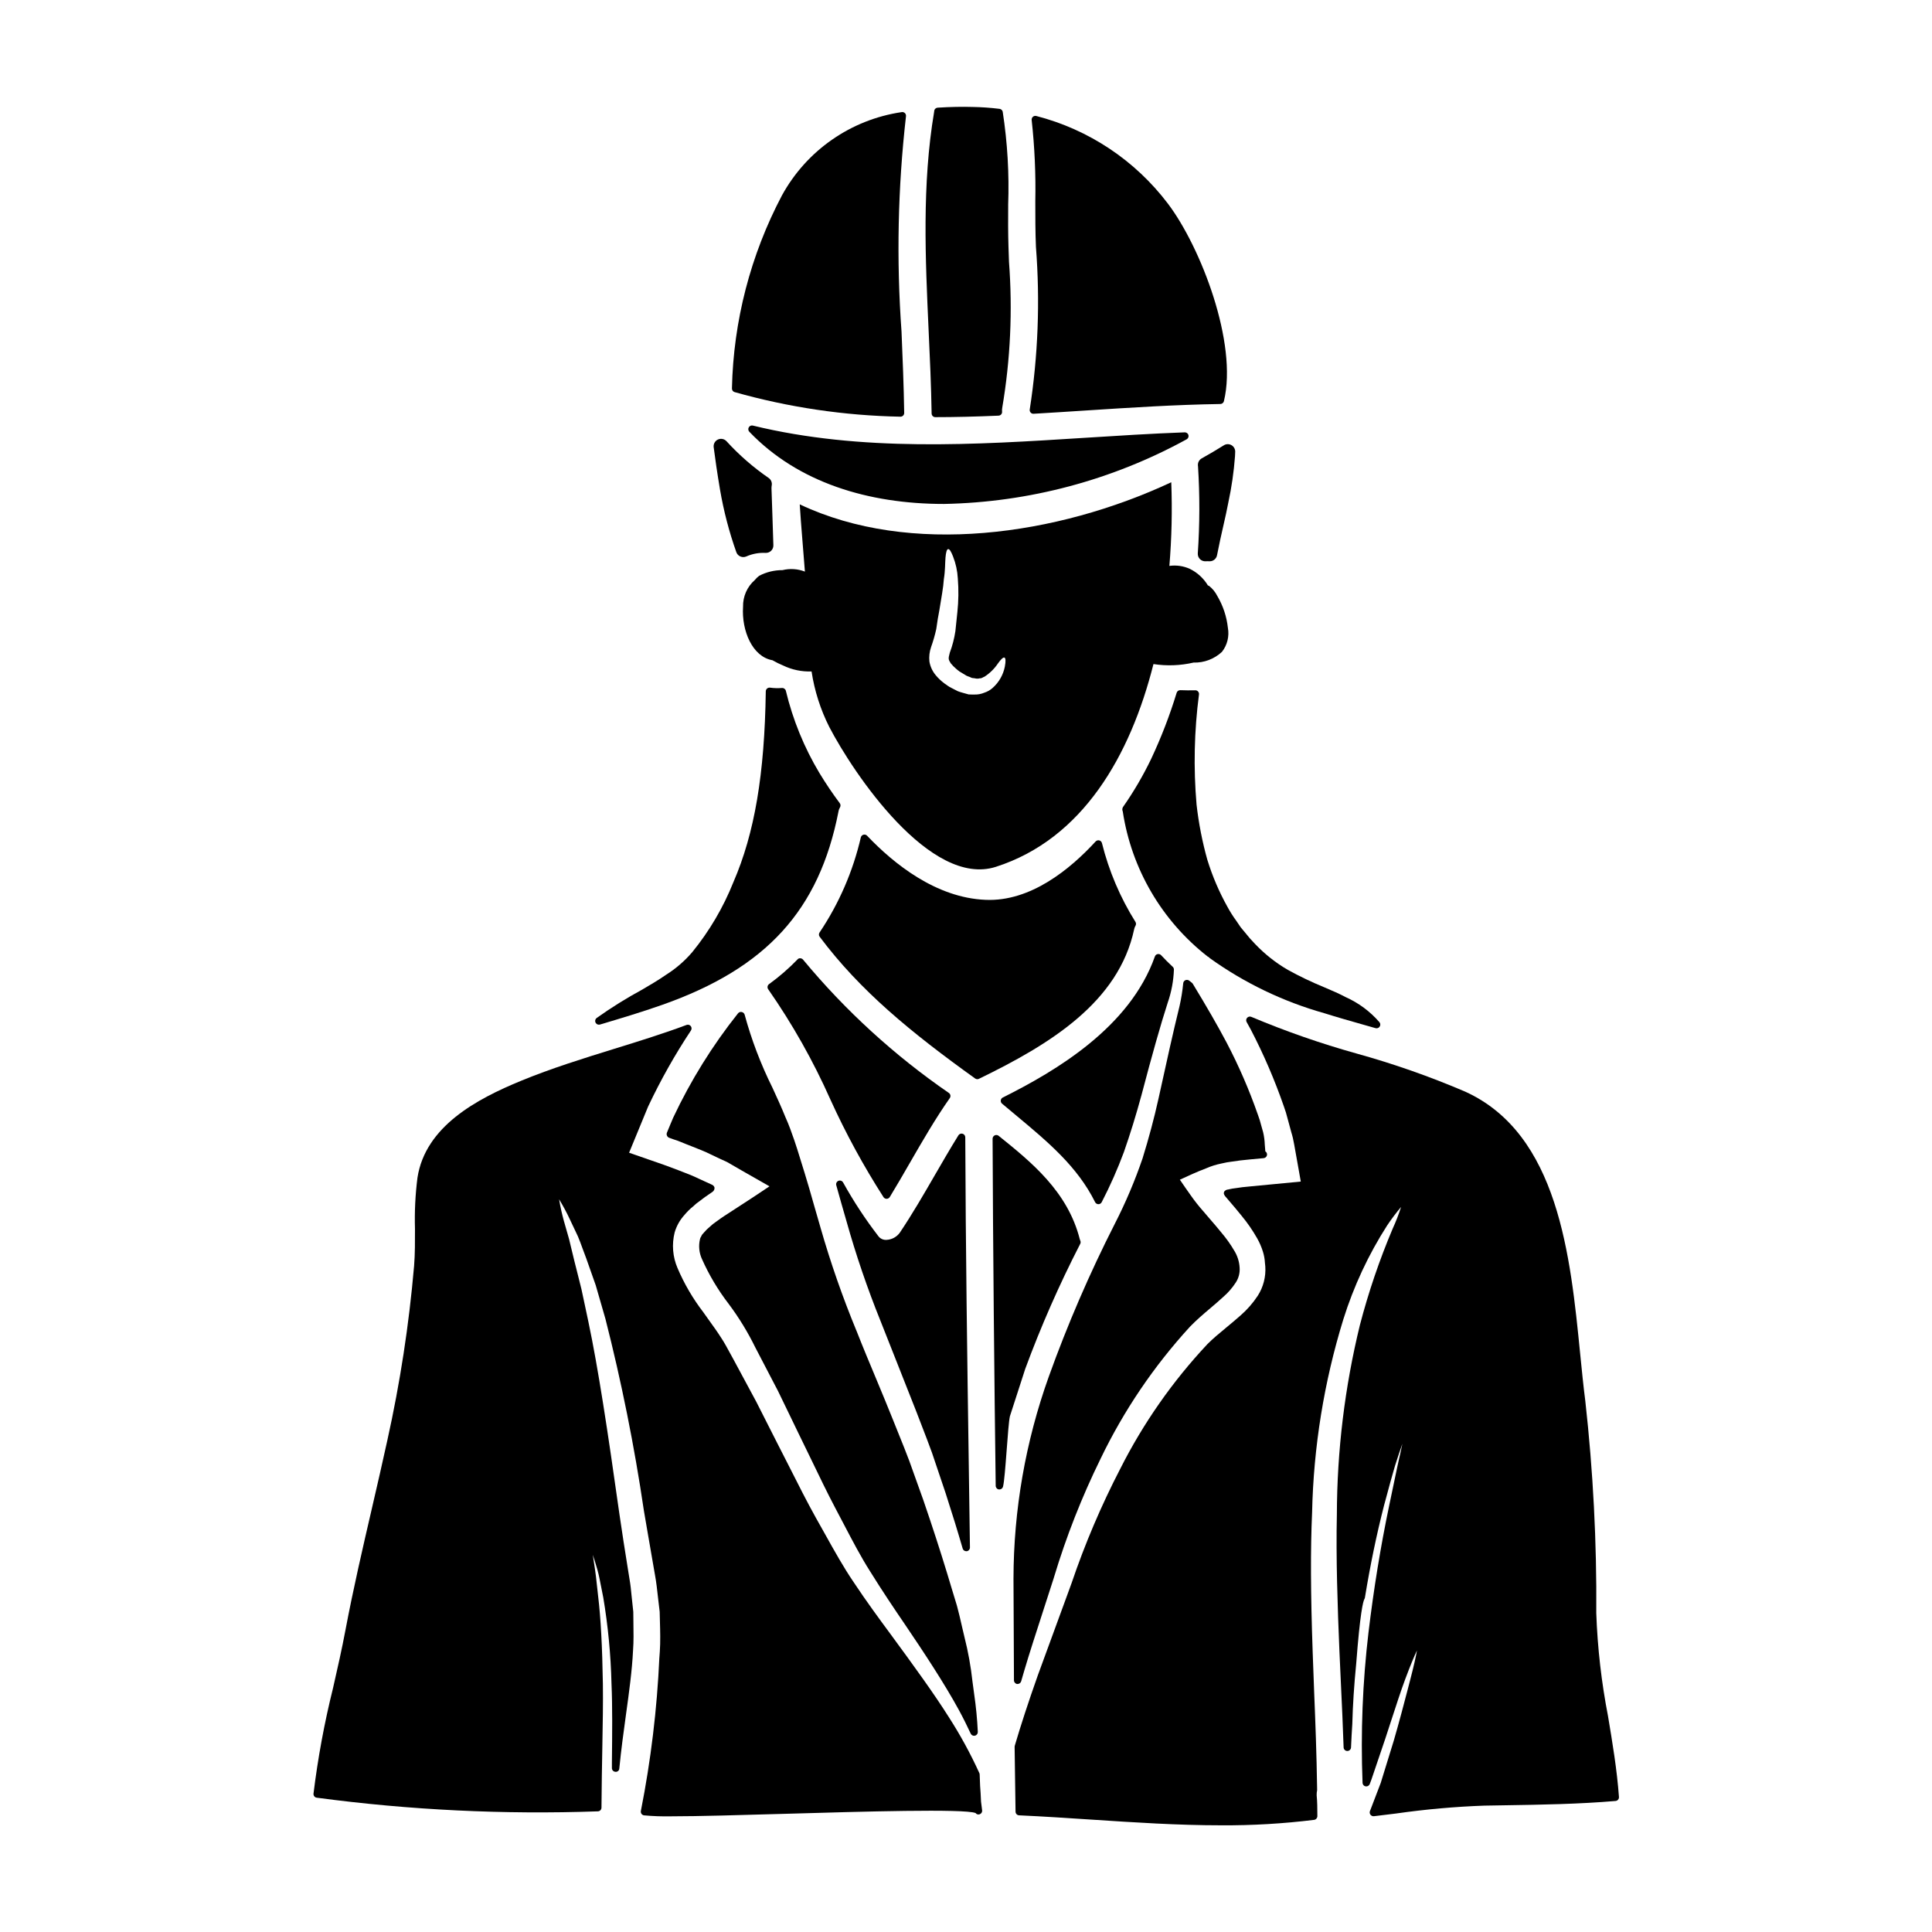 <?xml version="1.0" encoding="UTF-8"?>
<!-- Uploaded to: SVG Repo, www.svgrepo.com, Generator: SVG Repo Mixer Tools -->
<svg fill="#000000" width="800px" height="800px" version="1.1" viewBox="144 144 512 512" xmlns="http://www.w3.org/2000/svg">
 <g>
  <path d="m413.47 439.75c8.266 6.894 16.066 13.414 20.742 22.828 0.164 0.332 0.504 0.543 0.875 0.547 0.367 0 0.707-0.207 0.875-0.535 2.231-4.305 4.195-8.742 5.883-13.289 1.684-4.816 3.215-9.773 4.676-15.148 2.848-10.828 5.047-18.57 6.926-24.402v-0.004c0.992-2.844 1.547-5.82 1.652-8.832-0.008-0.266-0.121-0.52-0.316-0.699-1.094-1-2.09-2.031-3.094-3.094-0.238-0.242-0.586-0.348-0.918-0.273-0.336 0.066-0.609 0.309-0.719 0.633-6.637 18.777-26.18 30.309-40.293 37.367-0.301 0.145-0.504 0.43-0.543 0.762-0.039 0.328 0.086 0.652 0.34 0.867 1.301 1.102 2.606 2.191 3.914 3.273z"/>
  <path d="m342.44 257.24c-0.223 0.383-0.164 0.863 0.141 1.184 12.898 13.469 31.551 19.129 51.586 19.129 22.504-0.434 44.566-6.309 64.301-17.129 0.402-0.215 0.602-0.684 0.484-1.125-0.125-0.438-0.531-0.734-0.984-0.723-8.816 0.328-17.793 0.895-26.477 1.449-29.125 1.848-59.223 3.758-87.961-3.238l-0.004-0.004c-0.422-0.105-0.863 0.082-1.086 0.457z"/>
  <path d="m335.95 466.24c-0.699 0.453-1.336 0.918-1.969 1.379l-1.082 0.789c-0.25 0.242-0.539 0.488-0.82 0.73v-0.004c-0.527 0.43-1.012 0.902-1.449 1.422l-0.238 0.277c-0.262 0.242-0.465 0.543-0.59 0.879-0.164 0.203-0.27 0.449-0.305 0.707-0.41 1.746-0.227 3.582 0.516 5.215 1.875 4.219 4.242 8.199 7.055 11.859 2.719 3.629 5.094 7.504 7.086 11.578 1.738 3.328 3.438 6.59 5.094 9.777l0.898 1.719c1.047 2.18 2.078 4.305 3.098 6.394l2.234 4.625c1.23 2.492 2.41 4.934 3.562 7.32 2.129 4.418 4.141 8.59 6.227 12.559 0.789 1.5 1.574 2.988 2.34 4.449 2.34 4.473 4.547 8.695 6.969 12.496 3.148 5.078 6.297 9.762 9.27 14.121 4.91 7.242 10.445 15.613 14.348 22.789 1.207 2.227 2.219 4.328 3.055 6.113 0.164 0.348 0.512 0.57 0.895 0.57 0.082 0 0.16-0.012 0.238-0.035 0.461-0.113 0.773-0.539 0.746-1.008-0.156-3.363-0.48-6.711-0.969-10.039-0.152-1.074-0.297-2.168-0.441-3.277-0.43-3.981-1.145-7.93-2.129-11.809-0.242-0.98-0.473-1.969-0.699-2.977-0.395-1.723-0.789-3.484-1.289-5.309-0.461-1.484-0.918-3.004-1.383-4.555l-1.266-4.199c-1.812-5.945-3.918-12.426-6.273-19.285l-3.703-10.34c-0.895-2.391-1.875-4.809-2.871-7.277l-1.453-3.621c-1.375-3.457-2.852-6.988-4.363-10.629-1.758-4.203-3.578-8.543-5.352-13.07h-0.008c-3.648-8.848-6.805-17.895-9.445-27.094-0.594-2.016-1.18-4.055-1.762-6.106-0.789-2.816-1.613-5.664-2.492-8.527-0.66-2.082-1.32-4.211-1.969-6.344l-0.789-2.394c-0.684-1.969-1.398-4-2.309-6.004-1.039-2.586-2.227-5.172-3.484-7.906v0.004c-3.074-6.188-5.539-12.664-7.352-19.332-0.113-0.348-0.406-0.605-0.762-0.676-0.367-0.082-0.746 0.051-0.98 0.344-6.785 8.52-12.551 17.805-17.188 27.66-0.301 0.699-0.59 1.395-0.879 2.09l-0.816 1.969h0.004c-0.109 0.371-0.004 0.766 0.27 1.035 0.102 0.105 0.23 0.188 0.367 0.234l1.082 0.395c0.684 0.203 1.336 0.441 1.969 0.703 0.93 0.395 1.863 0.75 2.781 1.113 1.82 0.711 3.543 1.383 5.234 2.219 1.461 0.715 2.922 1.398 4.281 2 1.324 0.789 2.656 1.543 3.984 2.305l7.242 4.129c-1.613 1.062-3.219 2.129-4.809 3.199z"/>
  <path d="m463.96 371.87c-1.34-4.793-2.297-9.688-2.859-14.633-0.84-9.727-0.625-19.516 0.641-29.195 0.039-0.285-0.051-0.574-0.242-0.785-0.188-0.219-0.465-0.336-0.754-0.324-1.309 0.031-2.633 0.027-3.938-0.031h0.004c-0.453-0.023-0.859 0.262-0.988 0.691-1.832 6-4.094 11.859-6.762 17.535-2.144 4.453-4.644 8.727-7.481 12.773-0.195 0.355-0.207 0.785-0.035 1.152 2.305 15.203 10.344 28.949 22.465 38.414 0.102 0.082 0.223 0.141 0.352 0.172v0.023c0.059 0.094 0.137 0.172 0.223 0.242 9.199 6.602 19.484 11.543 30.383 14.609 3.281 1.035 6.805 2.039 10.457 3.074l3.102 0.883 0.004-0.004c0.086 0.023 0.18 0.039 0.27 0.039 0.387 0 0.738-0.223 0.898-0.574 0.16-0.352 0.102-0.762-0.152-1.055-2.445-2.824-5.481-5.082-8.891-6.609-1.719-0.922-3.668-1.754-5.734-2.633-3.297-1.352-6.516-2.891-9.633-4.609-3.195-1.859-6.109-4.164-8.66-6.84-0.961-0.977-1.867-2.012-2.711-3.094-0.395-0.484-0.789-0.973-1.129-1.359-0.395-0.594-0.789-1.18-1.203-1.77h-0.004c-0.84-1.156-1.605-2.367-2.289-3.625-2.211-3.957-3.996-8.137-5.332-12.469z"/>
  <path d="m444.56 390.27c0.062-0.324 0.18-0.637 0.348-0.922 0.195-0.316 0.195-0.719 0-1.035-4.047-6.453-7.043-13.504-8.883-20.895-0.09-0.348-0.363-0.621-0.711-0.707-0.352-0.082-0.719 0.027-0.965 0.293-6.734 7.328-17.246 15.996-29.168 15.461-13.098-0.531-24.297-9.527-31.383-16.984-0.246-0.266-0.617-0.371-0.969-0.277-0.348 0.09-0.617 0.367-0.703 0.719-2.078 8.98-5.773 17.512-10.914 25.164-0.25 0.344-0.25 0.809 0 1.152 10.727 14.336 24.234 25.387 41.215 37.574l-0.004-0.004c0.168 0.121 0.371 0.188 0.574 0.188 0.148-0.004 0.297-0.035 0.43-0.102 18.926-9.176 37-20.324 41.133-39.625z"/>
  <path d="m367.43 457.37c-0.242-0.441-0.777-0.629-1.242-0.438-0.465 0.195-0.707 0.707-0.566 1.188 0.898 3.207 1.789 6.387 2.684 9.445 2.527 9.008 5.551 17.871 9.055 26.547l3.848 9.73c1.914 4.836 3.762 9.52 5.551 14.055 0.488 1.285 0.977 2.559 1.469 3.816 0.953 2.469 1.891 4.883 2.754 7.273l0.121 0.359c1.18 3.543 2.363 7 3.484 10.328 1.785 5.512 3.266 10.328 4.527 14.703 0.121 0.422 0.508 0.711 0.945 0.711h0.141c0.488-0.074 0.848-0.496 0.844-0.988l-0.301-21.219c-0.414-28.688-0.836-58.344-0.938-87.492v-0.004c-0.004-0.434-0.297-0.816-0.715-0.938-0.422-0.117-0.871 0.059-1.102 0.426-2.16 3.477-4.238 7.086-6.25 10.551-2.934 5.078-5.969 10.324-9.293 15.27-0.82 1.117-2.094 1.809-3.473 1.883-0.863 0.074-1.703-0.301-2.215-1-3.457-4.496-6.578-9.246-9.328-14.207z"/>
  <path d="m356.83 398.33c-0.176-0.219-0.438-0.355-0.719-0.371-0.289-0.043-0.582 0.07-0.762 0.301-2.32 2.398-4.844 4.586-7.543 6.543-0.215 0.156-0.355 0.387-0.395 0.648-0.039 0.262 0.027 0.527 0.184 0.738 6.406 9.188 11.918 18.969 16.469 29.203 4.066 8.953 8.77 17.598 14.078 25.871 0.184 0.27 0.488 0.434 0.816 0.434h0.023c0.336-0.008 0.645-0.188 0.82-0.473 1.836-3.008 3.594-6.059 5.352-9.109 3.297-5.707 6.691-11.609 10.547-17.102 0.305-0.438 0.207-1.039-0.223-1.355-14.445-9.941-27.453-21.828-38.648-35.328z"/>
  <path d="m430.27 473.64c0.117-0.234 0.137-0.504 0.055-0.75l-0.164-0.457c-3.215-12.715-12.938-20.531-21.512-27.434-0.297-0.238-0.707-0.281-1.047-0.113-0.344 0.168-0.559 0.52-0.555 0.898 0.09 26.871 0.469 65.543 0.824 91.973 0.008 0.492 0.375 0.906 0.867 0.965h0.117c0.445 0 0.836-0.301 0.953-0.734 0.648-2.504 1.266-16.316 1.832-18.68 1.391-4.258 2.754-8.449 4.031-12.457l-0.004-0.004c4.188-11.355 9.062-22.445 14.602-33.207z"/>
  <path d="m403.74 617.27c-0.055-0.977-0.086-1.969-0.117-3.016-0.004-0.133-0.035-0.27-0.094-0.391-2.348-5.152-5.066-10.129-8.133-14.887-3.938-6.231-9.254-13.555-15.375-21.891-3.023-4.094-6.441-8.734-9.84-13.863-2.644-3.898-5.035-8.176-7.559-12.707-0.789-1.434-1.613-2.894-2.445-4.356-2.32-4.176-4.539-8.559-6.879-13.203-1.102-2.168-2.219-4.379-3.375-6.621l-5.492-10.836c-1.012-1.891-2.051-3.805-3.098-5.754l-2.953-5.484c-0.312-0.555-0.625-1.129-0.934-1.703-0.738-1.367-1.504-2.781-2.273-3.938-1.035-1.641-2.231-3.297-3.496-5.051l-1.277-1.793h0.004c-2.769-3.602-5.07-7.539-6.852-11.719-1.285-2.981-1.551-6.301-0.762-9.449 0.496-1.715 1.383-3.297 2.586-4.617 0.695-0.836 1.469-1.605 2.316-2.293 0.312-0.27 0.625-0.543 0.859-0.762l1.129-0.844c0.742-0.566 1.496-1.137 2.269-1.637l0.91-0.629v-0.004c0.344-0.258 0.531-0.672 0.496-1.102-0.094-0.324-0.324-0.594-0.629-0.738-0.699-0.332-1.43-0.66-2.16-0.988l-1.059-0.484c-1.762-0.871-3.668-1.598-5.512-2.305-0.688-0.266-1.387-0.531-2.078-0.789-0.691-0.254-1.336-0.508-1.969-0.723l-9.23-3.211c1.66-4.051 3.348-8.168 5.051-12.266h0.004c3.289-6.973 7.078-13.703 11.336-20.129 0.234-0.355 0.219-0.824-0.047-1.156-0.262-0.336-0.711-0.465-1.113-0.316-6.297 2.363-12.875 4.379-19.215 6.348-8.16 2.527-16.586 5.141-24.652 8.461-11.684 4.801-25.352 12.059-27.449 25.672-0.574 4.5-0.793 9.039-0.66 13.574 0 3.234 0.027 6.582-0.238 9.887l-0.004 0.004c-1.34 15.516-3.707 30.93-7.082 46.137-1.316 6.023-2.703 12.039-4.098 18.059-2.434 10.504-4.949 21.363-6.981 32.125-0.957 5.117-2.148 10.344-3.301 15.418-2.301 9.23-4.031 18.594-5.188 28.035-0.051 0.535 0.332 1.008 0.863 1.074 24.691 3.289 49.617 4.496 74.516 3.613 0.523-0.023 0.934-0.453 0.938-0.977 0.039-5.902 0.137-11.164 0.223-15.922 0.117-6.332 0.215-11.809 0.148-16.871-0.156-9.84-0.578-17.617-1.242-23.098-0.129-1.09-0.234-2.113-0.34-3.074-0.16-1.527-0.309-2.898-0.52-4.269-0.234-1.484-0.43-2.734-0.574-3.769 0.367 1.082 0.789 2.414 1.234 3.981 0.367 1.285 0.664 2.844 1.012 4.637 0.156 0.832 0.328 1.699 0.512 2.586h0.004c1.277 7.598 2.016 15.273 2.199 22.977 0.266 6.168 0.191 13.031 0.105 20.98v1.352-0.004c-0.004 0.527 0.406 0.965 0.934 0.992 0.258 0.031 0.516-0.047 0.711-0.215 0.195-0.168 0.312-0.41 0.32-0.672 0.5-5.117 1.148-9.789 1.773-14.328 0.824-5.949 1.602-11.562 1.867-16.984 0.18-2.344 0.133-4.992 0.094-7.324 0-0.965-0.027-1.898-0.031-2.871l-0.465-4.359c-0.113-1.289-0.27-2.832-0.562-4.477l-0.367-2.289c-0.828-5.168-1.609-10.105-2.285-14.805-3.148-22.309-5.617-38.605-8.211-50.902l-0.836-3.938c-0.352-1.664-0.684-3.246-1.02-4.773-0.496-2.043-0.98-3.938-1.43-5.703l-0.395-1.551c-0.273-1.074-0.516-2.102-0.746-3.082s-0.469-1.969-0.707-2.922l-0.648-2.262c-0.242-0.855-0.477-1.645-0.672-2.363l-0.004 0.008c-0.539-1.945-0.98-3.914-1.312-5.906 1.055 1.723 2.008 3.5 2.859 5.332l2.117 4.473c0.438 1.02 0.84 2.133 1.27 3.316 0.297 0.789 0.598 1.637 0.926 2.477l2.539 7.191 0.344 1.199c0.672 2.363 1.402 4.871 2.18 7.547l0.004-0.004c4.285 16.809 7.703 33.824 10.23 50.984l1.07 6.242c0.594 3.481 1.211 7.086 1.867 10.789 0.348 1.82 0.594 4.066 0.832 6.238 0.133 1.223 0.27 2.453 0.414 3.519l0.062 2.445c0.074 2.711 0.156 5.512-0.027 8.105l-0.117 1.633-0.004-0.004c-0.613 13.629-2.246 27.191-4.891 40.574-0.059 0.273-0.008 0.555 0.148 0.789 0.156 0.223 0.398 0.375 0.668 0.414 2.371 0.219 4.75 0.305 7.129 0.258 7.203 0 18.609-0.332 30.676-0.676 19.934-0.582 47.137-1.371 50.066-0.195l0.004-0.004c0.211 0.301 0.582 0.445 0.941 0.367 0.531-0.102 0.883-0.605 0.789-1.137l-0.285-2.285c-0.047-1.387-0.137-2.742-0.242-4.144z"/>
  <path d="m413.53 590.27h0.145c0.434 0 0.816-0.285 0.941-0.699l0.809-2.777c1.406-4.773 3.148-10.102 4.973-15.742 0.941-2.887 1.914-5.894 2.914-9.02l-0.004-0.008c3.25-10.801 7.383-21.32 12.359-31.445 6.141-12.758 14.121-24.547 23.688-34.988 1.758-1.816 3.648-3.422 5.477-4.969 1.18-0.996 2.297-1.969 3.336-2.922 1.293-1.117 2.422-2.418 3.352-3.856 0.754-1.168 1.102-2.551 0.992-3.938-0.094-1.586-0.582-3.125-1.422-4.473-0.988-1.684-2.121-3.277-3.387-4.762-0.945-1.18-1.969-2.363-3.012-3.566l-1.711-2.004c-1.211-1.359-2.34-2.785-3.387-4.273-0.977-1.379-1.969-2.793-2.914-4.199l0.059-0.027c2.215-1.023 4.512-2.082 6.836-2.961h0.004c1.32-0.582 2.699-1.02 4.117-1.301l0.363-0.078h-0.004c0.727-0.176 1.461-0.305 2.203-0.395 1.617-0.254 3.148-0.445 4.965-0.605l3.668-0.34h-0.004c0.422-0.039 0.773-0.344 0.871-0.754 0.094-0.414-0.082-0.844-0.445-1.062v-0.172c-0.062-0.527-0.094-1.051-0.129-1.574v-0.004c-0.035-1.105-0.18-2.211-0.434-3.289-0.176-0.57-0.332-1.141-0.484-1.715-0.25-1.023-0.562-2.031-0.938-3.016-2.293-6.566-5.066-12.953-8.297-19.109-2.398-4.523-5.238-9.445-8.934-15.527-0.066-0.105-0.152-0.195-0.25-0.27l-0.707-0.562c-0.289-0.207-0.664-0.25-0.992-0.109-0.324 0.145-0.547 0.453-0.582 0.809-0.195 2.027-0.52 4.035-0.965 6.019-1.676 6.801-3.383 14.52-5.613 24.684-1.121 5.059-2.535 10.348-4.195 15.711-2.031 5.941-4.484 11.73-7.348 17.32-6.688 13.145-12.543 26.699-17.527 40.582-6.141 17.16-9.297 35.246-9.332 53.473l0.059 12.469c0.023 4.723 0.051 9.523 0.066 14.469-0.004 0.48 0.344 0.895 0.82 0.977z"/>
  <path d="m302.73 415.55c0.098 0 0.191-0.012 0.281-0.039 5.16-1.539 11.02-3.285 16.508-5.223 27.602-9.738 41.566-25.062 46.688-51.23v-0.031c0.059-0.375 0.195-0.738 0.395-1.066 0.207-0.344 0.188-0.777-0.051-1.102-1.93-2.582-3.734-5.262-5.371-7.969h-0.004c-4.066-6.781-7.07-14.141-8.918-21.832-0.121-0.465-0.555-0.773-1.035-0.738-1.047 0.09-2.106 0.059-3.148-0.086-0.281-0.035-0.566 0.047-0.785 0.223-0.215 0.188-0.344 0.453-0.348 0.738-0.316 22.023-2.965 37.621-8.586 50.59-2.676 6.703-6.356 12.961-10.918 18.559-1.992 2.328-4.324 4.344-6.918 5.977-2.144 1.48-4.117 2.637-6.027 3.75l-0.25 0.148v0.004c-4.191 2.269-8.242 4.793-12.125 7.555-0.34 0.254-0.477 0.699-0.344 1.098 0.137 0.402 0.512 0.676 0.934 0.676z"/>
  <path d="m570.15 598.85c-1.75-9.012-2.797-18.148-3.121-27.32 0.145-18.805-0.828-37.598-2.91-56.285-0.5-3.856-0.91-8.016-1.352-12.418-2.578-25.977-5.781-58.277-30.441-69.516h0.004c-9.371-4.012-19-7.391-28.82-10.113-9.488-2.648-18.797-5.891-27.875-9.711-0.387-0.176-0.84-0.082-1.125 0.23-0.289 0.312-0.344 0.773-0.137 1.141l1.09 1.969c3.394 6.523 6.309 13.289 8.723 20.234 0.426 1.152 0.789 2.328 1.078 3.523 0.137 0.535 0.281 1.066 0.422 1.555 0.152 0.621 0.328 1.23 0.5 1.84h-0.004c0.344 1.086 0.605 2.195 0.789 3.316 0.371 2.027 0.727 4.055 1.082 6.062l0.668 3.769-13.605 1.305c-1.273 0.121-2.539 0.242-3.633 0.438-0.617 0.066-1.234 0.172-1.84 0.316l-0.172 0.047c-0.301 0.012-0.59 0.125-0.816 0.32-0.355 0.246-0.441 0.734-0.199 1.09 0.074 0.184 0.188 0.352 0.332 0.492l0.871 1.02c1.141 1.332 2.305 2.691 3.457 4.133h-0.004c1.5 1.812 2.84 3.758 4.004 5.805 0.656 1.145 1.184 2.359 1.574 3.621 0.301 0.969 0.48 1.973 0.531 2.984 0.031 0.32 0.062 0.633 0.094 0.914 0.184 2.746-0.52 5.481-2.012 7.797-1.285 1.949-2.832 3.711-4.598 5.242-1.289 1.145-2.551 2.184-3.742 3.172-1.797 1.484-3.492 2.891-4.977 4.371v0.004c-9.234 9.848-17.012 20.969-23.094 33.02-5.059 9.766-9.375 19.898-12.906 30.309l-1.211 3.316c-2.891 7.902-5.453 14.918-7.731 21.105-2.508 7.086-4.566 13.383-6.125 18.703v0.004c-0.027 0.094-0.039 0.191-0.035 0.289 0.043 2.801 0.082 5.641 0.121 8.512l0.125 8.66c0.008 0.52 0.418 0.945 0.938 0.965 6.406 0.293 12.938 0.723 19.25 1.141 11.277 0.742 22.773 1.504 34.289 1.504 8.238 0.051 16.473-0.434 24.648-1.441 0.492-0.066 0.855-0.484 0.859-0.977l-0.031-2.906c-0.027-0.887-0.062-1.77-0.152-2.609-0.016-0.473 0.027-0.945 0.125-1.41-0.145-9.902-0.469-18.055-0.789-25.934-0.141-3.586-0.281-7.086-0.395-10.676-0.543-15.539-0.59-27.281-0.152-36.953v0.004c0.375-17.348 3.156-34.559 8.266-51.141 2.75-8.805 6.668-17.203 11.648-24.965 1.133-1.688 2.359-3.309 3.668-4.863-0.621 1.949-1.359 3.859-2.211 5.715-3.519 8.309-6.426 16.859-8.703 25.586-4.012 16.441-6.059 33.297-6.102 50.219-0.266 11.324 0.191 24.621 0.676 36.129 0.125 3.078 0.273 6.141 0.422 9.266 0.242 5.164 0.496 10.492 0.688 16.316v-0.004c0.02 0.531 0.453 0.949 0.98 0.949 0.527 0 0.961-0.414 0.984-0.941 0.09-2.184 0.211-4.242 0.34-6.211 0.133-5.074 0.465-10.184 1.043-16.105 1.023-13.324 1.805-16.41 2.184-17.059 0.059-0.102 0.098-0.215 0.117-0.332 1.418-8.66 3.082-16.699 5.094-24.531l0.324-1.18c0.969-3.602 1.793-6.691 2.566-9.266 0.734-2.285 1.375-4.203 1.938-5.793-0.34 1.637-0.766 3.609-1.312 5.973l-0.578 2.754c-0.484 2.301-1.031 4.894-1.641 7.828-2.258 10.836-4.039 21.762-5.441 33.41v-0.008c-1.57 13.242-2.098 26.59-1.578 39.914 0.02 0.461 0.355 0.848 0.812 0.926 0.453 0.078 0.898-0.168 1.082-0.59 0.164-0.395 0.328-0.82 0.453-1.203l3.703-10.922 1.285-3.938c1.574-4.812 2.801-8.617 3.938-11.668 1.453-3.891 2.453-6.254 3.148-7.695-0.273 1.574-0.816 4.059-1.863 8.055l-0.672 2.582c-0.934 3.57-2.09 8.012-3.629 13.316-1.051 3.363-2.191 7.062-3.438 11.145-0.789 2.109-1.656 4.371-2.57 6.719l-0.297 0.754h0.004c-0.121 0.324-0.066 0.684 0.141 0.957 0.211 0.273 0.547 0.422 0.895 0.395 2.012-0.234 4.019-0.488 6.035-0.734v-0.004c7.699-1.094 15.449-1.785 23.219-2.066l5.598-0.094c9.578-0.152 19.477-0.312 29.207-1.141 0.535-0.047 0.934-0.516 0.898-1.051-0.52-7.219-1.73-14.418-2.891-21.375z"/>
  <path d="m462.46 265.48c-0.621 0.348-1.004 1.004-1.004 1.719 0 0.086 0 0.289 0.035 0.414v0.023-0.004c0.48 7.664 0.461 15.355-0.062 23.016-0.039 0.57 0.172 1.129 0.578 1.531 0.406 0.402 0.969 0.605 1.539 0.562 0.297-0.023 0.602-0.023 0.898 0h0.152c0.941 0 1.754-0.668 1.93-1.594 0.555-2.887 1.141-5.469 1.676-7.82 0.508-2.231 0.969-4.266 1.309-6.106 0.879-4.059 1.473-8.176 1.781-12.316 0.027-0.441 0.051-0.82 0.051-1.227 0-0.719-0.391-1.379-1.02-1.727-0.629-0.344-1.395-0.324-2 0.062-1.883 1.191-3.859 2.344-5.863 3.465z"/>
  <path d="m417.12 253.32c0.184 0.215 0.457 0.336 0.738 0.332h0.059c4.57-0.266 9.141-0.562 13.711-0.859 11.758-0.762 23.91-1.551 35.781-1.727 0.449-0.008 0.836-0.316 0.941-0.754 3.719-15.352-6.137-40.844-14.844-52.348-8.672-11.453-20.961-19.637-34.871-23.223-0.32-0.086-0.656-0.008-0.906 0.211-0.246 0.219-0.367 0.543-0.324 0.871 0.789 7.164 1.109 14.371 0.961 21.574 0 3.969 0 8.07 0.172 12.117l0.004 0.004c1.109 14.344 0.559 28.77-1.648 42.988-0.051 0.289 0.031 0.59 0.227 0.812z"/>
  <path d="m390.89 253.58c0.008 0.539 0.445 0.973 0.984 0.969 5.117 0 10.605-0.133 16.746-0.395 0.27-0.012 0.52-0.133 0.699-0.328 0.176-0.199 0.266-0.465 0.242-0.73-0.031-0.34-0.02-0.684 0.043-1.023 2.168-12.773 2.769-25.77 1.789-38.691l-0.133-3.938c-0.121-3.688-0.102-7.477-0.082-11.102h-0.004c0.301-8.262-0.184-16.535-1.441-24.711-0.082-0.418-0.426-0.734-0.852-0.785-2.359-0.293-4.734-0.461-7.113-0.5-2.828-0.082-5.863-0.023-9.277 0.188-0.43 0.027-0.789 0.328-0.895 0.746-0.031 0.129-0.047 0.262-0.047 0.395-3.231 19.227-2.32 38.902-1.453 57.934 0.336 7.188 0.68 14.656 0.793 21.973z"/>
  <path d="m338.68 247.91c14.301 4.043 29.066 6.234 43.926 6.516h0.031c0.266 0 0.516-0.105 0.703-0.293 0.184-0.188 0.285-0.445 0.281-0.707-0.109-7.184-0.414-14.477-0.707-21.531-1.379-19.02-0.98-38.125 1.18-57.07 0.047-0.32-0.062-0.645-0.301-0.867-0.234-0.219-0.566-0.309-0.879-0.238-13.434 1.988-25.16 10.152-31.688 22.062-8.328 15.785-12.867 33.293-13.254 51.137-0.023 0.457 0.27 0.867 0.707 0.992z"/>
  <path d="m339.14 290.35c0.188 0.512 0.582 0.922 1.082 1.129 0.504 0.211 1.07 0.203 1.566-0.016 1.609-0.711 3.359-1.031 5.117-0.941 0.547 0.02 1.078-0.188 1.469-0.574 0.387-0.387 0.598-0.918 0.578-1.465-0.086-2.41-0.164-4.824-0.234-7.238-0.082-2.606-0.16-5.211-0.266-7.871 0-0.266 0.023-0.531 0.074-0.789 0.117-0.746-0.207-1.496-0.832-1.926-4.078-2.805-7.82-6.066-11.156-9.723-0.578-0.629-1.5-0.816-2.277-0.457-0.781 0.359-1.234 1.184-1.129 2.031 0.395 3.102 0.934 6.828 1.684 11.277 0.969 5.637 2.414 11.176 4.324 16.562z"/>
  <path d="m351.38 295.09c-2.152-0.012-4.269 0.5-6.176 1.492-0.441 0.328-0.84 0.711-1.184 1.141-2.031 1.781-3.168 4.379-3.102 7.082-0.418 6.297 2.457 13.25 7.801 14.168v0.004c0.906 0.523 1.844 0.988 2.812 1.387 2.348 1.133 4.938 1.676 7.543 1.578 0.773 5.113 2.356 10.074 4.684 14.691 6.41 12.332 26.82 42.664 44.176 37.082 23.02-7.398 35.625-29.48 41.746-53.73 3.535 0.543 7.141 0.41 10.625-0.395 2.785 0.082 5.484-0.938 7.523-2.836 1.418-1.805 1.988-4.129 1.574-6.387-0.324-2.981-1.285-5.859-2.812-8.438-0.531-1.051-1.285-1.969-2.215-2.691-0.086-0.039-0.176-0.066-0.266-0.086-1.137-1.891-2.797-3.418-4.781-4.391-1.699-0.773-3.582-1.047-5.43-0.789 0.613-7.371 0.781-14.773 0.5-22.168-30.309 14.168-69.273 19.68-98.457 5.856 0.363 5.961 0.934 11.883 1.367 17.816v0.004c-1.891-0.734-3.961-0.871-5.93-0.391zm39.359 20.414v-0.004c0.562-1.57 1.027-3.176 1.383-4.805 0.242-1.883 0.523-3.426 0.832-5.059 0.492-3.113 1.047-5.949 1.18-8.199 0.371-2.219 0.309-4.285 0.43-5.672s0.34-2.219 0.707-2.25c0.371-0.031 0.789 0.648 1.297 1.969 0.73 1.859 1.156 3.828 1.262 5.824 0.238 2.977 0.195 5.969-0.121 8.938-0.184 1.602-0.34 3.297-0.523 5.023-0.293 1.945-0.789 3.859-1.48 5.703-0.461 1.695-0.371 1.758 0.246 2.805h0.004c0.422 0.527 0.898 1.016 1.418 1.449l0.434 0.371 0.211 0.152 0.125 0.094 0.031 0.059h0.027l0.867 0.527 1.016 0.613v0.004c0.254 0.125 0.516 0.227 0.785 0.309l0.707 0.309 0.738 0.09h0.004c0.445 0.125 0.914 0.125 1.359 0 0.461 0.062 0.832-0.309 1.23-0.43 1.406-0.91 2.609-2.094 3.543-3.484 0.766-1.078 1.387-1.695 1.723-1.574 0.34 0.121 0.395 0.926 0.121 2.363h0.004c-0.43 2.211-1.578 4.215-3.269 5.703-0.625 0.555-1.359 0.973-2.156 1.23-0.855 0.363-1.781 0.535-2.711 0.496-0.496 0-0.988 0-1.48-0.031-0.465-0.121-0.957-0.281-1.418-0.395-0.461-0.113-1.051-0.309-1.449-0.461l-1.082-0.555-1.078-0.555-0.371-0.246-0.152-0.09-0.277-0.215-0.586-0.395h0.004c-0.844-0.629-1.609-1.352-2.285-2.16-0.883-1.047-1.469-2.312-1.691-3.668-0.129-1.277 0.02-2.574 0.441-3.789z"/>
 </g>
</svg>